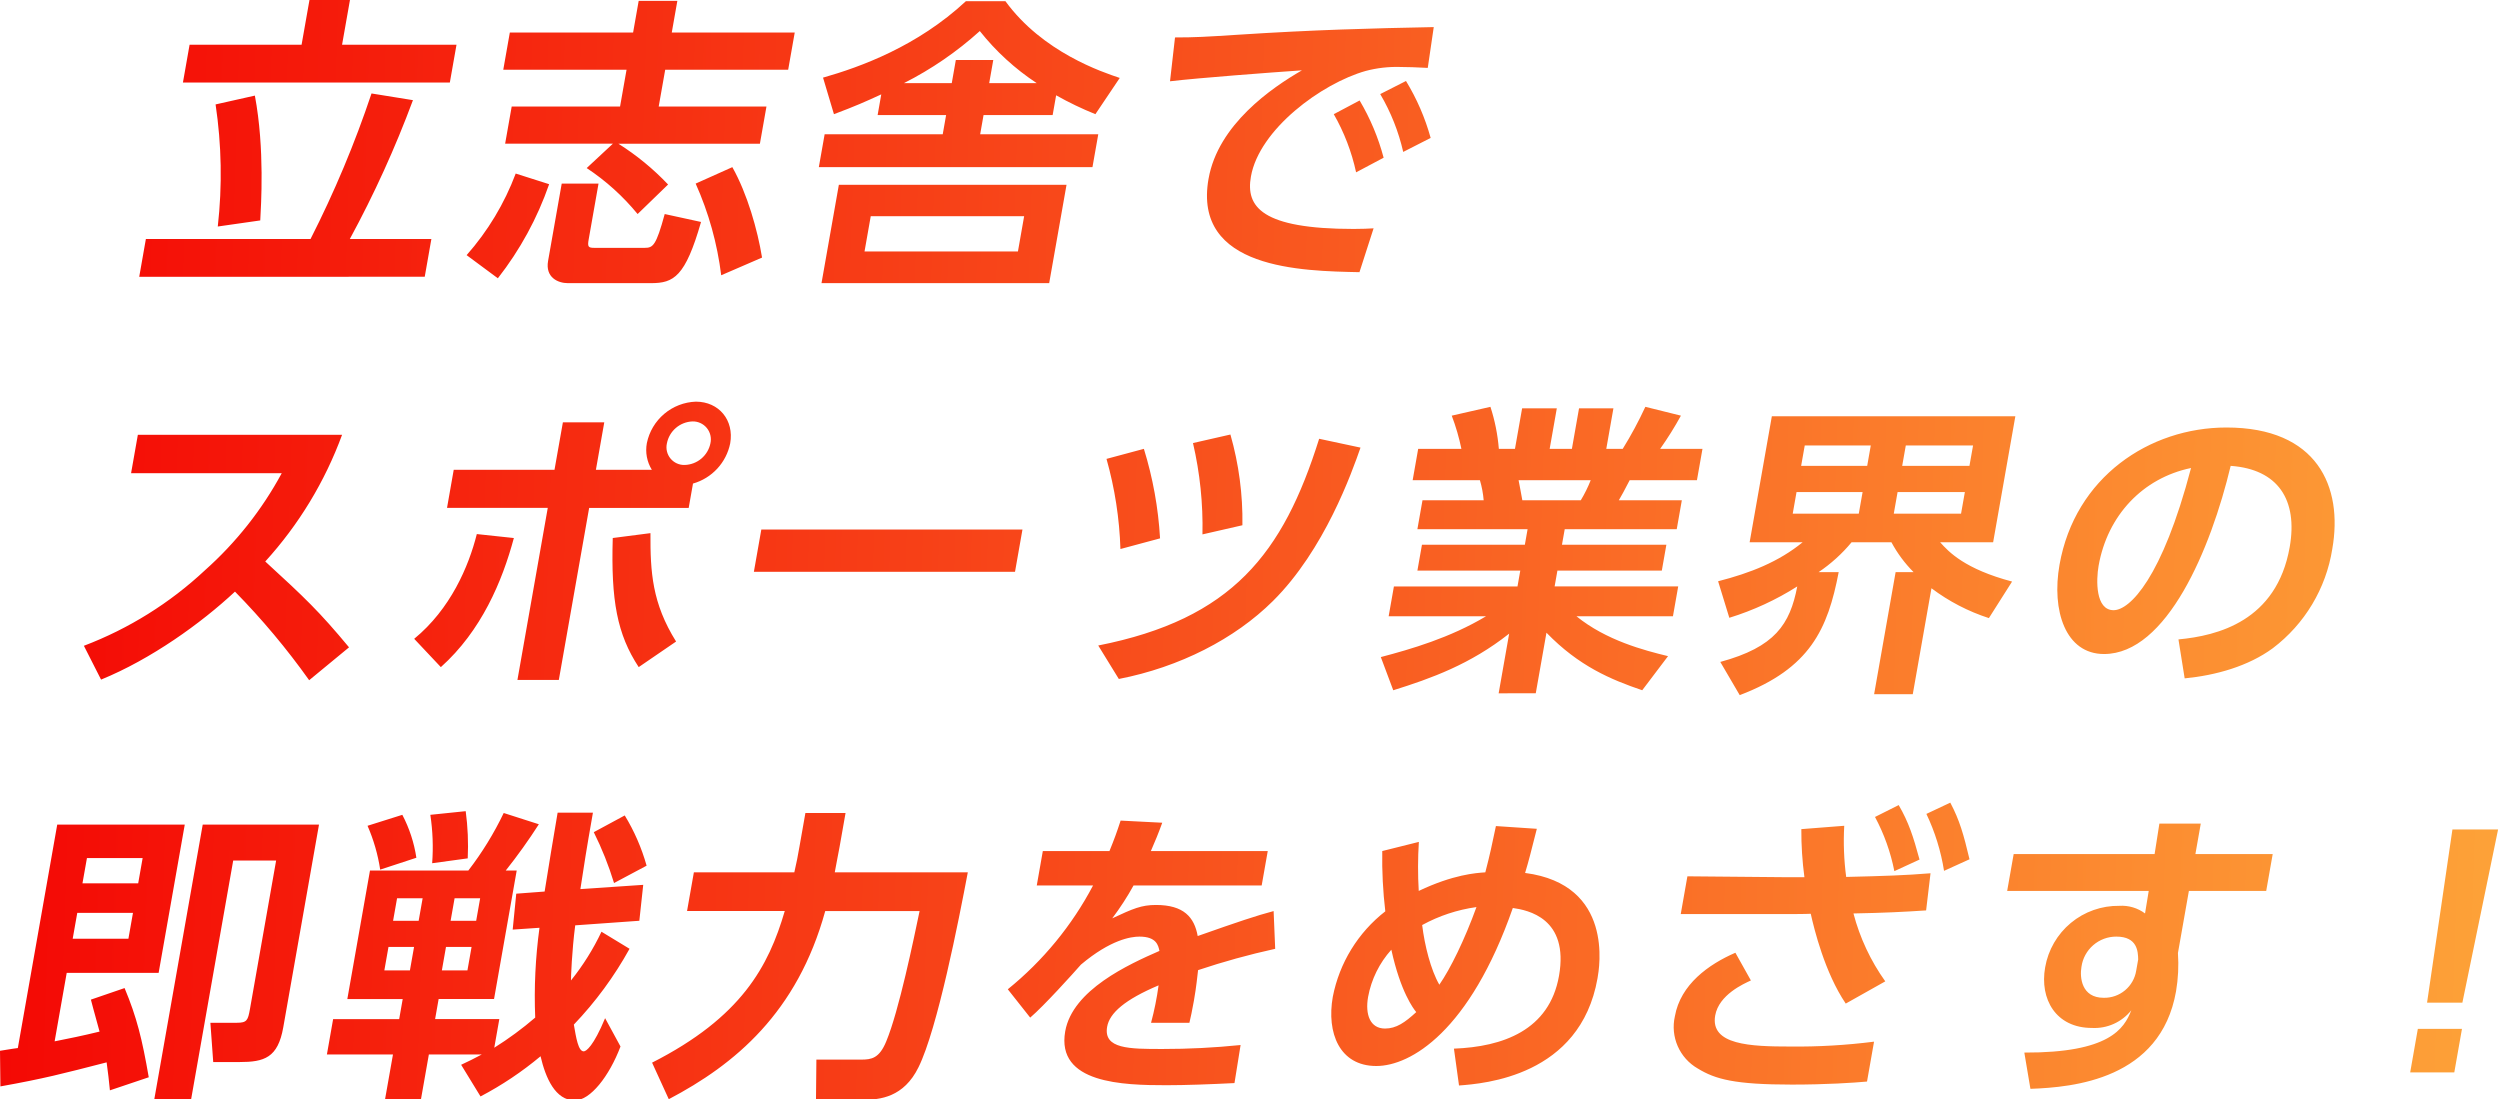 <svg xmlns="http://www.w3.org/2000/svg" xmlns:xlink="http://www.w3.org/1999/xlink" width="523" height="230" viewBox="0 0 523 230">
  <defs>
    <clipPath id="clip-path">
      <rect id="長方形_169" data-name="長方形 169" width="523" height="230" fill="#fff" stroke="#707070" stroke-width="1" opacity="0.332"/>
    </clipPath>
    <clipPath id="clip-path-2">
      <path id="合体_13" data-name="合体 13" d="M9.085-1.031A71.063,71.063,0,0,1-3.475,7.376L-7.53.752C-5.793-.076-4.96-.457-3.2-1.412H-14.281l-1.695,9.617h-7.513l1.7-9.617H-35.611l1.3-7.39h13.819l.739-4.2H-31.339l4.74-26.878h20.57A67.327,67.327,0,0,0,1.378-51.922l7.349,2.357A116.767,116.767,0,0,1,1.8-39.883H4.094L-.646-13.005H-12.237l-.739,4.2H.458L-.6-2.814A71.361,71.361,0,0,0,7.966-9.12a106.7,106.7,0,0,1,.895-18.789l-5.607.382L4-35.042l5.936-.447c1.244-7.77,1.39-8.6,2.719-16.5h7.385C18.53-43.386,18.334-41.923,17.417-36l13.146-.891-.815,7.515-13.413.957c-.711,5.477-.891,10.827-.887,11.527A51.177,51.177,0,0,0,21.83-27.082L27.7-23.515A76.437,76.437,0,0,1,16.048-7.655c.472,2.74.923,5.6,2.069,5.6.508,0,2.037-1.082,4.472-6.942l3.22,5.924C23.435,3.173,19.493,8.205,16.244,8.205,12.171,8.205,10.134,3.491,9.085-1.031ZM-11.563-18.992h5.35l.865-4.905H-10.7Zm-12.032,0h5.349l.865-4.905H-22.73ZM-9.732-29.375h5.349l.832-4.712H-8.9Zm-12.035,0h5.351l.832-4.712h-5.349ZM-71.753,8.141-61.59-49.5h24.325l-7.477,42.42C-45.865-.71-48.7.181-53.919.181h-5.475l-.593-8.217h5.54c2.1,0,2.322-.509,2.737-2.866l5.478-31.082h-8.979L-64.048,8.141ZM66.705,8.076,66.788-.33h9.361c2.165,0,3.8-.255,5.259-3.821,2.651-6.368,5.747-21.4,6.971-27.26H68.641C62.787-10.139,49.734.69,35.908,7.951L32.416.306C51.093-9.184,56.79-19.82,60.171-31.412H39.73l1.427-8.09H62.171c.485-2.039.734-3.439,1.094-5.477l1.224-6.944h8.4l-1.258,7.133c-.258,1.465-.513,2.548-1,5.287H98.465C96.585-29.566,92.12-6.763,88.155,1.261c-3.083,6.305-8.077,6.815-11.578,6.815ZM-81.693.245C-91.1,2.665-94.709,3.62-103.916,5.277L-104-2.176c2.818-.445,3.147-.509,3.731-.573L-92.026-49.5h26.679l-5.467,31.02H-90.043L-92.572-4.152c2.636-.509,6.007-1.209,9.4-2.039-1.352-4.967-1.515-5.477-1.813-6.687l7.047-2.419C-75.384-9.182-74.272-4.66-72.88,3.365L-81.008,6.1C-81.221,4.065-81.376,2.41-81.693.245Zm-7.1-25.861h11.656l.955-5.414H-87.834Zm2.045-11.593H-75.09l.931-5.285H-85.811ZM319.489-1.8c17.755.064,20.871-4.966,22.381-8.853a9.854,9.854,0,0,1-8.226,3.7c-7.579,0-10.971-6.053-9.8-12.676A15.516,15.516,0,0,1,339.359-32.5a8.132,8.132,0,0,1,5.384,1.593l.77-4.714H315.9l1.359-7.706h29.483l1-6.371H356.4l-1.123,6.371h16.171l-1.357,7.706H353.916l-2.291,12.993a33.881,33.881,0,0,1-.4,8.026C347.983,3.809,329.736,5.466,320.764,5.784Zm11.954-17.961c-.391,2.229,0,6.5,4.649,6.5a6.74,6.74,0,0,0,6.8-5.669l.416-2.355c-.04-1.593-.114-4.777-4.57-4.777A7.339,7.339,0,0,0,331.443-19.758ZM200.164-2.624c10.193-.382,19.968-3.821,21.98-15.223,2.132-12.1-6.553-13.757-9.661-14.2C203.477-6.254,191.117,1.008,183.924,1.008c-7.708,0-10.429-6.942-9.106-14.459a29.907,29.907,0,0,1,10.988-17.9,94.2,94.2,0,0,1-.638-12.611l7.657-1.912a84.2,84.2,0,0,0-.024,10.256c7.228-3.44,12-3.76,13.928-3.887.994-3.821,1.4-5.8,2.217-9.681l8.56.573c-1.258,4.969-1.688,6.689-2.456,9.235C233.663-36.954,230.585-19.5,230.2-17.337,226.588,3.174,206.387,4.7,201.225,5.084ZM182.206-13.451c-.652,3.694.423,6.624,3.542,6.624,2.359,0,4.175-1.274,6.53-3.44-.576-.7-3.271-4.2-5.21-13.056A20.263,20.263,0,0,0,182.206-13.451Zm11.311-15.032c.521,4.267,1.788,9.363,3.593,12.484,2.3-3.312,5.279-9.363,7.766-16.241A33.121,33.121,0,0,0,193.517-28.482ZM118.843-6.252c1.53-8.663,13.3-14.013,19.713-16.816-.244-1.148-.618-2.993-4.182-2.993-1.785,0-6.036.636-12.243,5.86-1.673,1.91-7.765,8.663-10.613,11.084l-4.686-5.926a69.716,69.716,0,0,0,17.838-21.72H112.892l1.267-7.2H128.1c1.011-2.484,1.5-3.821,2.335-6.369l8.708.445c-.872,2.421-1.4,3.631-2.381,5.924h24.453l-1.27,7.2H133.14a57.24,57.24,0,0,1-4.461,6.881c4.371-2.039,6.1-2.8,9.155-2.8,5.794,0,8.018,2.548,8.725,6.5,8.486-2.993,12.28-4.266,15.883-5.221l.328,7.895a157.5,157.5,0,0,0-16.132,4.459c-.172,1.338-.331,3.312-.868,6.371-.371,2.1-.691,3.567-.948,4.648H136.8a62.739,62.739,0,0,0,1.575-7.835c-7.087,3-10.255,5.8-10.761,8.662-.82,4.651,4.656,4.651,11.533,4.651a159.034,159.034,0,0,0,16.385-.828l-1.279,7.961c-5.075.255-10.2.446-14.277.446C130.992,5.02,116.914,4.7,118.843-6.252Zm132.305,7.77a10.03,10.03,0,0,1-4.766-10.892c1.177-6.688,7.079-10.891,12.661-13.314l3.245,5.8c-1.524.7-6.7,2.993-7.468,7.323-1.089,6.18,7.388,6.5,15.73,6.5a127.855,127.855,0,0,0,17.5-1.019l-1.47,8.345c-2.721.254-8.582.636-15.713.636C258.955,4.893,254.884,3.809,251.149,1.517Zm149.063.828,1.6-9.109h9.234l-1.607,9.109Zm-125.4-33.185c-.965.064-4.4.064-6.5.064h-20.7l1.393-7.9,21.169.192h3.312a72.738,72.738,0,0,1-.646-10.063l8.976-.7a57.3,57.3,0,0,0,.406,10.7c7.865-.193,12.217-.32,17.645-.766l-.923,7.771c-4.834.319-8.687.509-15.2.636A43.472,43.472,0,0,0,290.4-16.7l-8.271,4.65C277.737-18.546,275.521-27.654,274.808-30.839Zm128.929,18.6,5.308-36.242H418.6l-7.472,36.242ZM20.218-47.91l6.477-3.5A42,42,0,0,1,31.271-40.9l-6.815,3.631A68.621,68.621,0,0,0,20.218-47.91Zm268.033-3.182,4.956-2.487c2.1,3.631,3.047,6.562,4.358,11.4L292.3-39.757A40.717,40.717,0,0,0,288.251-51.092ZM299-51.731l5-2.357c1.958,3.7,2.778,6.626,4.021,11.848l-5.328,2.42A43.375,43.375,0,0,0,299-51.731ZM-27.112-49.246l7.279-2.294a28.453,28.453,0,0,1,2.939,8.981l-7.571,2.484A36.57,36.57,0,0,0-27.112-49.246Zm13.137-2.294,7.4-.763a54.474,54.474,0,0,1,.423,9.872l-7.439,1.018A45.313,45.313,0,0,0-13.974-51.54ZM255.887-83.523c11.441-3.12,14.566-7.833,16.1-15.795a58.979,58.979,0,0,1-14.212,6.56l-2.346-7.643c6.735-1.72,12.69-4.077,17.675-8.153H262.022l4.65-26.37h50.94l-4.65,26.37h-11.08c1.807,2.039,5.19,5.605,15.045,8.217l-4.851,7.645a40.979,40.979,0,0,1-12.016-6.244l-3.909,22.165h-8.088l4.5-25.541h3.756a26.776,26.776,0,0,1-4.63-6.242h-8.342a32.662,32.662,0,0,1-6.894,6.242h4.2C278.37-90.4,274.692-82.184,259.95-76.578Zm36.291-31.018h14.073l.8-4.522H292.975Zm-21.141,0h13.819l.8-4.522H271.834Zm22.9-10h14.072l.754-4.269H294.693Zm-21.14,0h13.819l.752-4.269H273.553ZM209.517-76.961l2.2-12.483c-8.141,6.432-16.3,9.363-24.249,11.847l-2.6-6.942c6.279-1.657,14.465-4.014,22.01-8.537H186.506l1.1-6.242H213.46l.582-3.312H192.52l.954-5.413H215l.573-3.25H192.517l1.067-6.049h12.8a20.754,20.754,0,0,0-.786-4.2h-14.07l1.156-6.56h9.041a44.875,44.875,0,0,0-2.022-6.943l8.094-1.848a38.477,38.477,0,0,1,1.761,8.79h3.374l1.494-8.472h7.258l-1.494,8.472h4.65l1.494-8.472h7.193l-1.492,8.472h3.44a81.8,81.8,0,0,0,4.732-8.79l7.442,1.848a71.321,71.321,0,0,1-4.343,6.943h8.852L251-121.546h-14.07c-1.245,2.356-1.546,2.993-2.271,4.2h13.181l-1.066,6.049H223.34l-.575,3.25h21.841l-.953,5.413H221.811l-.584,3.312h25.853l-1.1,6.242H225.794c6.178,5.033,14.152,7.135,19.16,8.345l-5.4,7.134c-6.547-2.229-13.249-5.032-20.036-12.038l-2.236,12.674Zm4.955-40.38H226.7a28.352,28.352,0,0,0,2.078-4.2h-15.09C213.838-120.972,214.331-117.98,214.473-117.341ZM-54.842-98.234c-7.165,6.688-17.582,14.141-28.015,18.408L-86.45-86.9a77.267,77.267,0,0,0,25.327-15.8A74.74,74.74,0,0,0-45.059-123.01h-31.52l1.416-8.026h42.725a80.586,80.586,0,0,1-16.07,26.5C-40.178-96.9-37.232-94.1-30.982-86.578L-39.324-79.7A153.034,153.034,0,0,0-54.842-98.234ZM4.247-79.763l6.345-35.986H-10.483l1.4-7.962H12l1.755-9.934h8.658l-1.752,9.934H32.371a7.881,7.881,0,0,1-1.047-5.6,10.861,10.861,0,0,1,10.25-8.663c4.838,0,8.038,3.884,7.184,8.725a11.016,11.016,0,0,1-7.784,8.409l-.9,5.094H19.251L12.906-79.763Zm31.27-49.489a3.7,3.7,0,0,0,3.722,4.522,5.662,5.662,0,0,0,5.381-4.522,3.755,3.755,0,0,0-3.773-4.586A5.669,5.669,0,0,0,35.517-129.253Zm90.235,42.291c28.04-5.539,38.67-19.235,46.215-43.248l8.652,1.849c-1.8,5.158-7.529,21.4-18.331,32.1-7.952,7.9-19.5,13.82-32.231,16.3Zm225.982-1.275c8.157-.763,20.54-3.821,23.27-19.3,1.75-9.936-2.473-16.305-12.347-17.005-4.149,17.389-13.373,39.362-26.492,39.362-8.086,0-11-9.108-9.316-18.663,3.233-18.344,18.819-28.725,34.929-28.725,18.977,0,24.438,12.357,22.135,25.415a32.4,32.4,0,0,1-12.446,20.763c-5.12,3.759-11.89,5.67-18.434,6.305Zm-16.706-15.412c-.526,2.993-.681,9.3,3.138,9.3,3.375,0,10.156-6.688,16.2-29.746C344.248-121.992,336.882-114.159,335.028-103.649Zm-310.839-5.8,7.888-1.019c-.04,8.154.346,14.65,5.361,22.676l-7.82,5.349C25.1-89.315,23.8-96.386,24.188-109.445ZM-17.35-88.36c7.6-6.243,11.387-15.1,13.1-21.912l7.749.828C1.075-100.4-3.3-90.017-11.775-82.438Zm71.059-14.014,1.56-8.853H109.9l-1.56,8.853ZM127.48-126l7.82-2.1a78.82,78.82,0,0,1,3.385,18.726l-8.29,2.229A78.536,78.536,0,0,0,127.48-126Zm18.093-3.314,7.83-1.783a65.432,65.432,0,0,1,2.51,18.98l-8.359,1.912A76.873,76.873,0,0,0,145.572-129.317ZM67.858-162.764l3.629-20.573h47.63l-3.628,20.573Zm9-6.624h32.093l1.3-7.389H78.161Zm-62.051,6.624c-2.1,0-4.756-1.211-4.149-4.648l2.853-16.179h7.7l-2.056,11.656c-.267,1.529-.122,1.784,1.15,1.784H30.883c1.719,0,2.371-.447,4.175-7.071l7.6,1.657c-3.295,11.466-5.7,12.8-10.471,12.8Zm-21.19-5.86A54.859,54.859,0,0,0,3.886-185.693l6.993,2.227A68.222,68.222,0,0,1,.151-163.783ZM-74.873-164.1l1.391-7.9h34.447a223.547,223.547,0,0,0,12.757-30.447l8.668,1.4A224.6,224.6,0,0,1-30.817-172h17.061l-1.391,7.9ZM41.532-183.592l7.672-3.44c3.153,5.605,5.267,13.12,6.218,18.917l-8.546,3.7A67,67,0,0,0,41.532-183.592Zm107.3-1.021c2-11.336,13.229-19.044,19.536-22.674-6.512.446-21.74,1.591-27.6,2.291l1.044-9.172c4.206,0,6.39-.128,13.281-.572,15.656-1.02,27.873-1.338,40.846-1.593l-1.251,8.536c-2.462-.128-4.233-.191-5.7-.191a25.234,25.234,0,0,0-7.278.827c-9.247,2.612-22.28,12.229-24.018,22.1-1.112,6.305,2.207,10.956,21.5,10.956,1.912,0,3-.064,4.162-.129l-2.955,9.174C168.412-165.312,145.481-165.631,148.829-184.613ZM-58.9-200.154-50.68-202c2.1,11.21,1.271,23.122,1.125,26.113l-8.886,1.274A98.271,98.271,0,0,0-58.9-200.154Zm77.638,13.313,5.48-5.1H1.675l1.372-7.771H25.716l1.359-7.706H1.286l1.37-7.771H28.444l1.168-6.623H37.7l-1.168,6.623H62.257l-1.37,7.771H35.161L33.8-199.708H56.343l-1.371,7.771H25.364a54,54,0,0,1,10.4,8.536l-6.375,6.178A48,48,0,0,0,18.736-186.841Zm156.29-11.273,5.405-2.867a47.16,47.16,0,0,1,5.023,11.975l-5.761,3.057A42.48,42.48,0,0,0,175.026-198.114ZM67.3-187.032l1.215-6.88H93.219l.707-4.012H79.6l.762-4.333c-3.325,1.53-5.467,2.485-9.9,4.142l-2.282-7.645c7.843-2.227,19.751-6.56,29.882-15.987h8.279c7.79,10.7,20.306,14.841,23.911,16.051l-5.094,7.581a69.163,69.163,0,0,1-8.215-3.949l-.73,4.14H101.758l-.706,4.012h24.706l-1.215,6.88Zm36.493-22.419-.852,4.839h9.934a50.9,50.9,0,0,1-11.9-10.892,72.525,72.525,0,0,1-15.865,10.892h10l.851-4.839Zm80.952,7.131,5.388-2.737a46.862,46.862,0,0,1,5.16,11.911l-5.74,2.929A42.427,42.427,0,0,0,184.742-202.32Zm-250.476-2.418,1.392-7.9H-40.91L-39.258-222h8.47l-1.652,9.363H-8.5l-1.393,7.9Z" transform="translate(104 222)" stroke="rgba(0,0,0,0)" stroke-miterlimit="10" stroke-width="1"/>
    </clipPath>
    <linearGradient id="linear-gradient" y1="0.454" x2="1" y2="0.468" gradientUnits="objectBoundingBox">
      <stop offset="0" stop-color="#f40704"/>
      <stop offset="1" stop-color="#fda238"/>
    </linearGradient>
  </defs>
  <g id="マスクグループ_21" data-name="マスクグループ 21" clip-path="url(#clip-path)">
    <g id="マスクグループ_12" data-name="マスクグループ 12" clip-path="url(#clip-path-2)">
      <rect id="長方形_158" data-name="長方形 158" width="522.596" height="230.205" fill="url(#linear-gradient)"/>
    </g>
  </g>
</svg>
